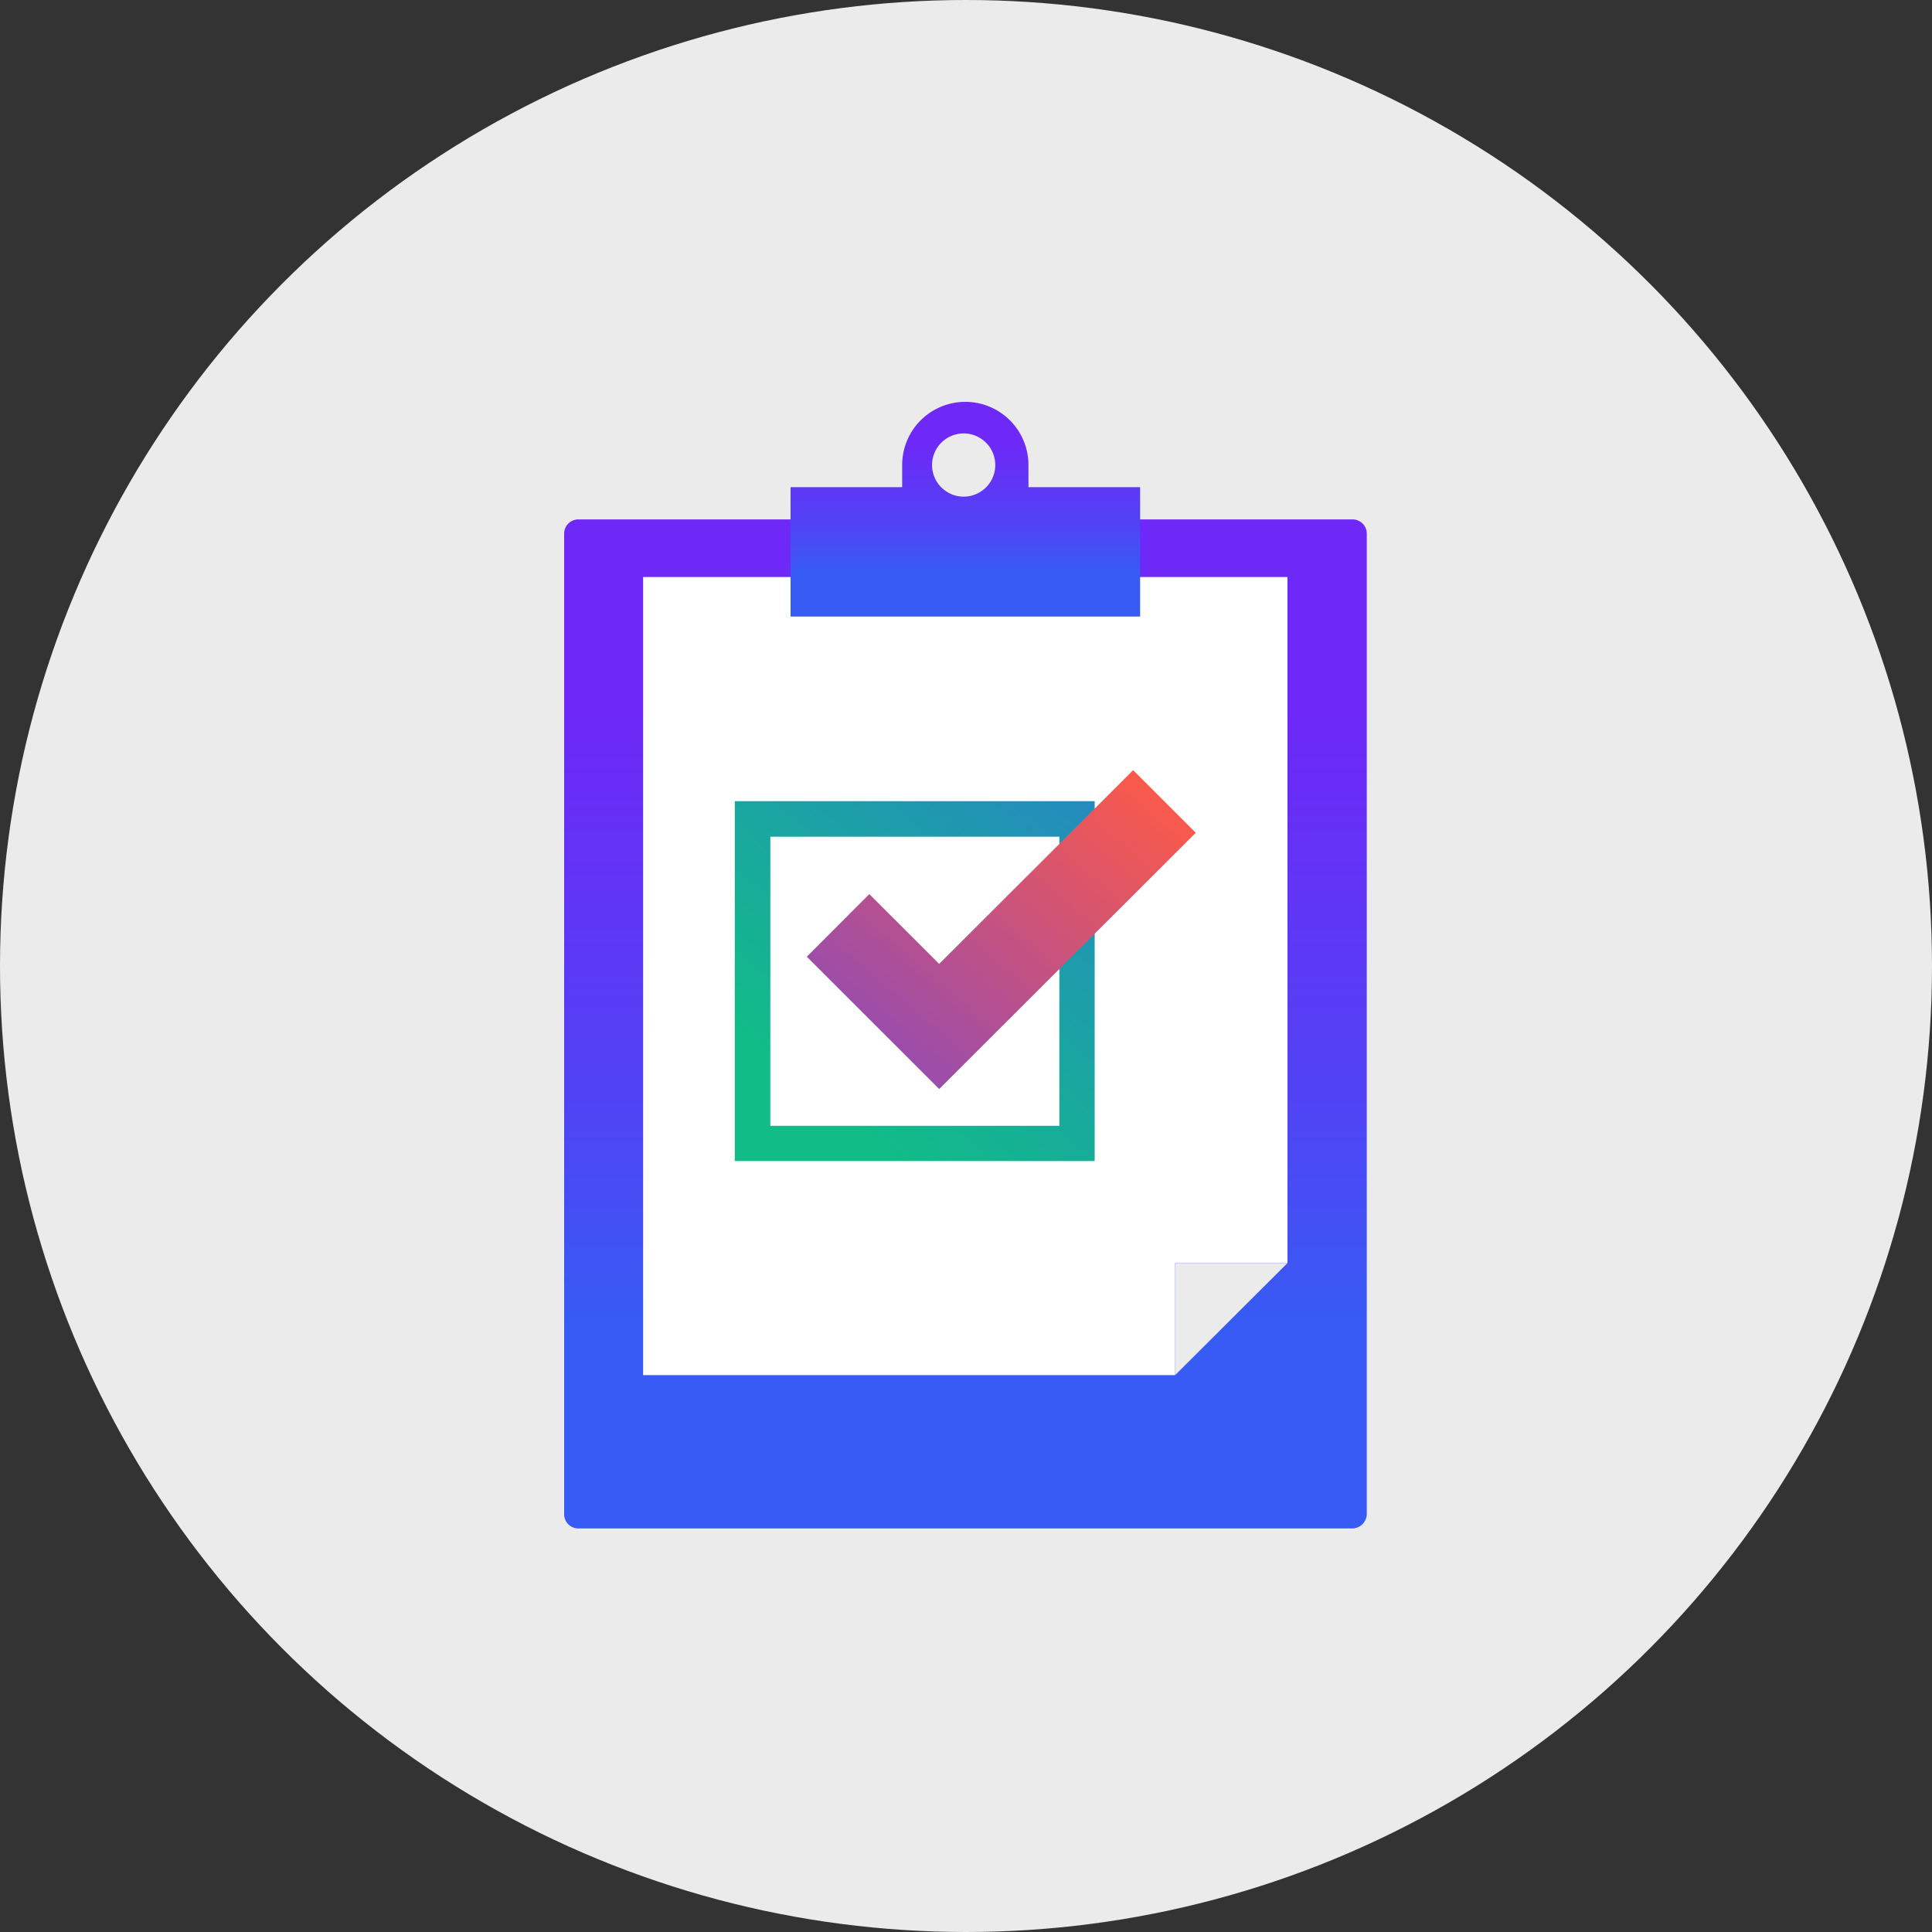 <svg viewBox="0 0 250 250" xmlns="http://www.w3.org/2000/svg" xmlns:xlink="http://www.w3.org/1999/xlink">
  <rect x="0" y="0" width="250" height="250" fill="#333333" stroke="none"/>
  <defs>
    <linearGradient id="a" x1="50%" x2="50%" y1="79.97%" y2="18.72%">
      <stop stop-color="#375BF4" offset="0"/>
      <stop stop-color="#5143F5" offset=".37"/>
      <stop stop-color="#6E28F7" offset="1"/>
    </linearGradient>
    <linearGradient id="d" x1="101.22" x2="36.66" y1="13.25" y2="93.03" gradientUnits="userSpaceOnUse">
      <stop stop-color="#375BF4" offset="0"/>
      <stop stop-color="#11BC87" offset="1"/>
    </linearGradient>
    <linearGradient id="e" x1="66.7" x2="-20.13" y1="49.24" y2="132.99" gradientTransform="scale(1.105 .905)" gradientUnits="userSpaceOnUse">
      <stop stop-color="#FF5A45" offset="0"/>
      <stop stop-color="#5143F5" offset=".72"/>
      <stop stop-color="#6E28F7" offset="1"/>
    </linearGradient>
    <linearGradient id="b" x1="58.23" x2="58.23" y1="106.68" y2="35.36" gradientTransform="scale(.892 1.121)" gradientUnits="userSpaceOnUse" xlink:href="#a"/>
    <linearGradient id="c" x1="40.7" x2="40.7" y1="28.35" y2="6.64" gradientTransform="scale(1.276 .784)" gradientUnits="userSpaceOnUse" xlink:href="#a"/>
  </defs>
  <g fill="none" fill-rule="evenodd">
    <circle cx="125" cy="125" r="125" fill="#ebebeb"/>
    <path d="M101.97 145.78H1.85A1.84 1.84 0 0 1 0 143.93V17.05c0-1.02.83-1.84 1.85-1.84h100.16c1.02 0 1.85.82 1.85 1.84v126.92a1.9 1.9 0 0 1-1.89 1.81" fill="url(#b)" transform="translate(73 52)"/>
    <path fill="#fff" d="M83.22 177.94h68.84v-14.5h14.54V74.67H83.22z"/>
    <path fill="#ebebeb" d="M166.6 163.44h-14.54v14.5z"/>
    <path d="M51.9 12.26a4.09 4.09 0 1 1 0-8.17 4.09 4.09 0 0 1 0 8.17zm8.18-1.22V8.17a8.17 8.17 0 1 0-16.34 0v2.87H29.3v16.74h45.23V11.04z" fill="url(#c)" transform="translate(73 52)"/>
    <path d="M26.68 93.68h37.4V56.27h-37.4zm-4.6 4.56h46.57V51.67H22.08z" fill="url(#d)" transform="translate(73 52)"/>
    <path fill="url(#e)" d="M31.4 71.8l8.09-8.1 9.04 9.03 25.1-25.07 8.1 8.1-33.2 33.16z" transform="translate(73 52)"/>
  </g>
</svg>
